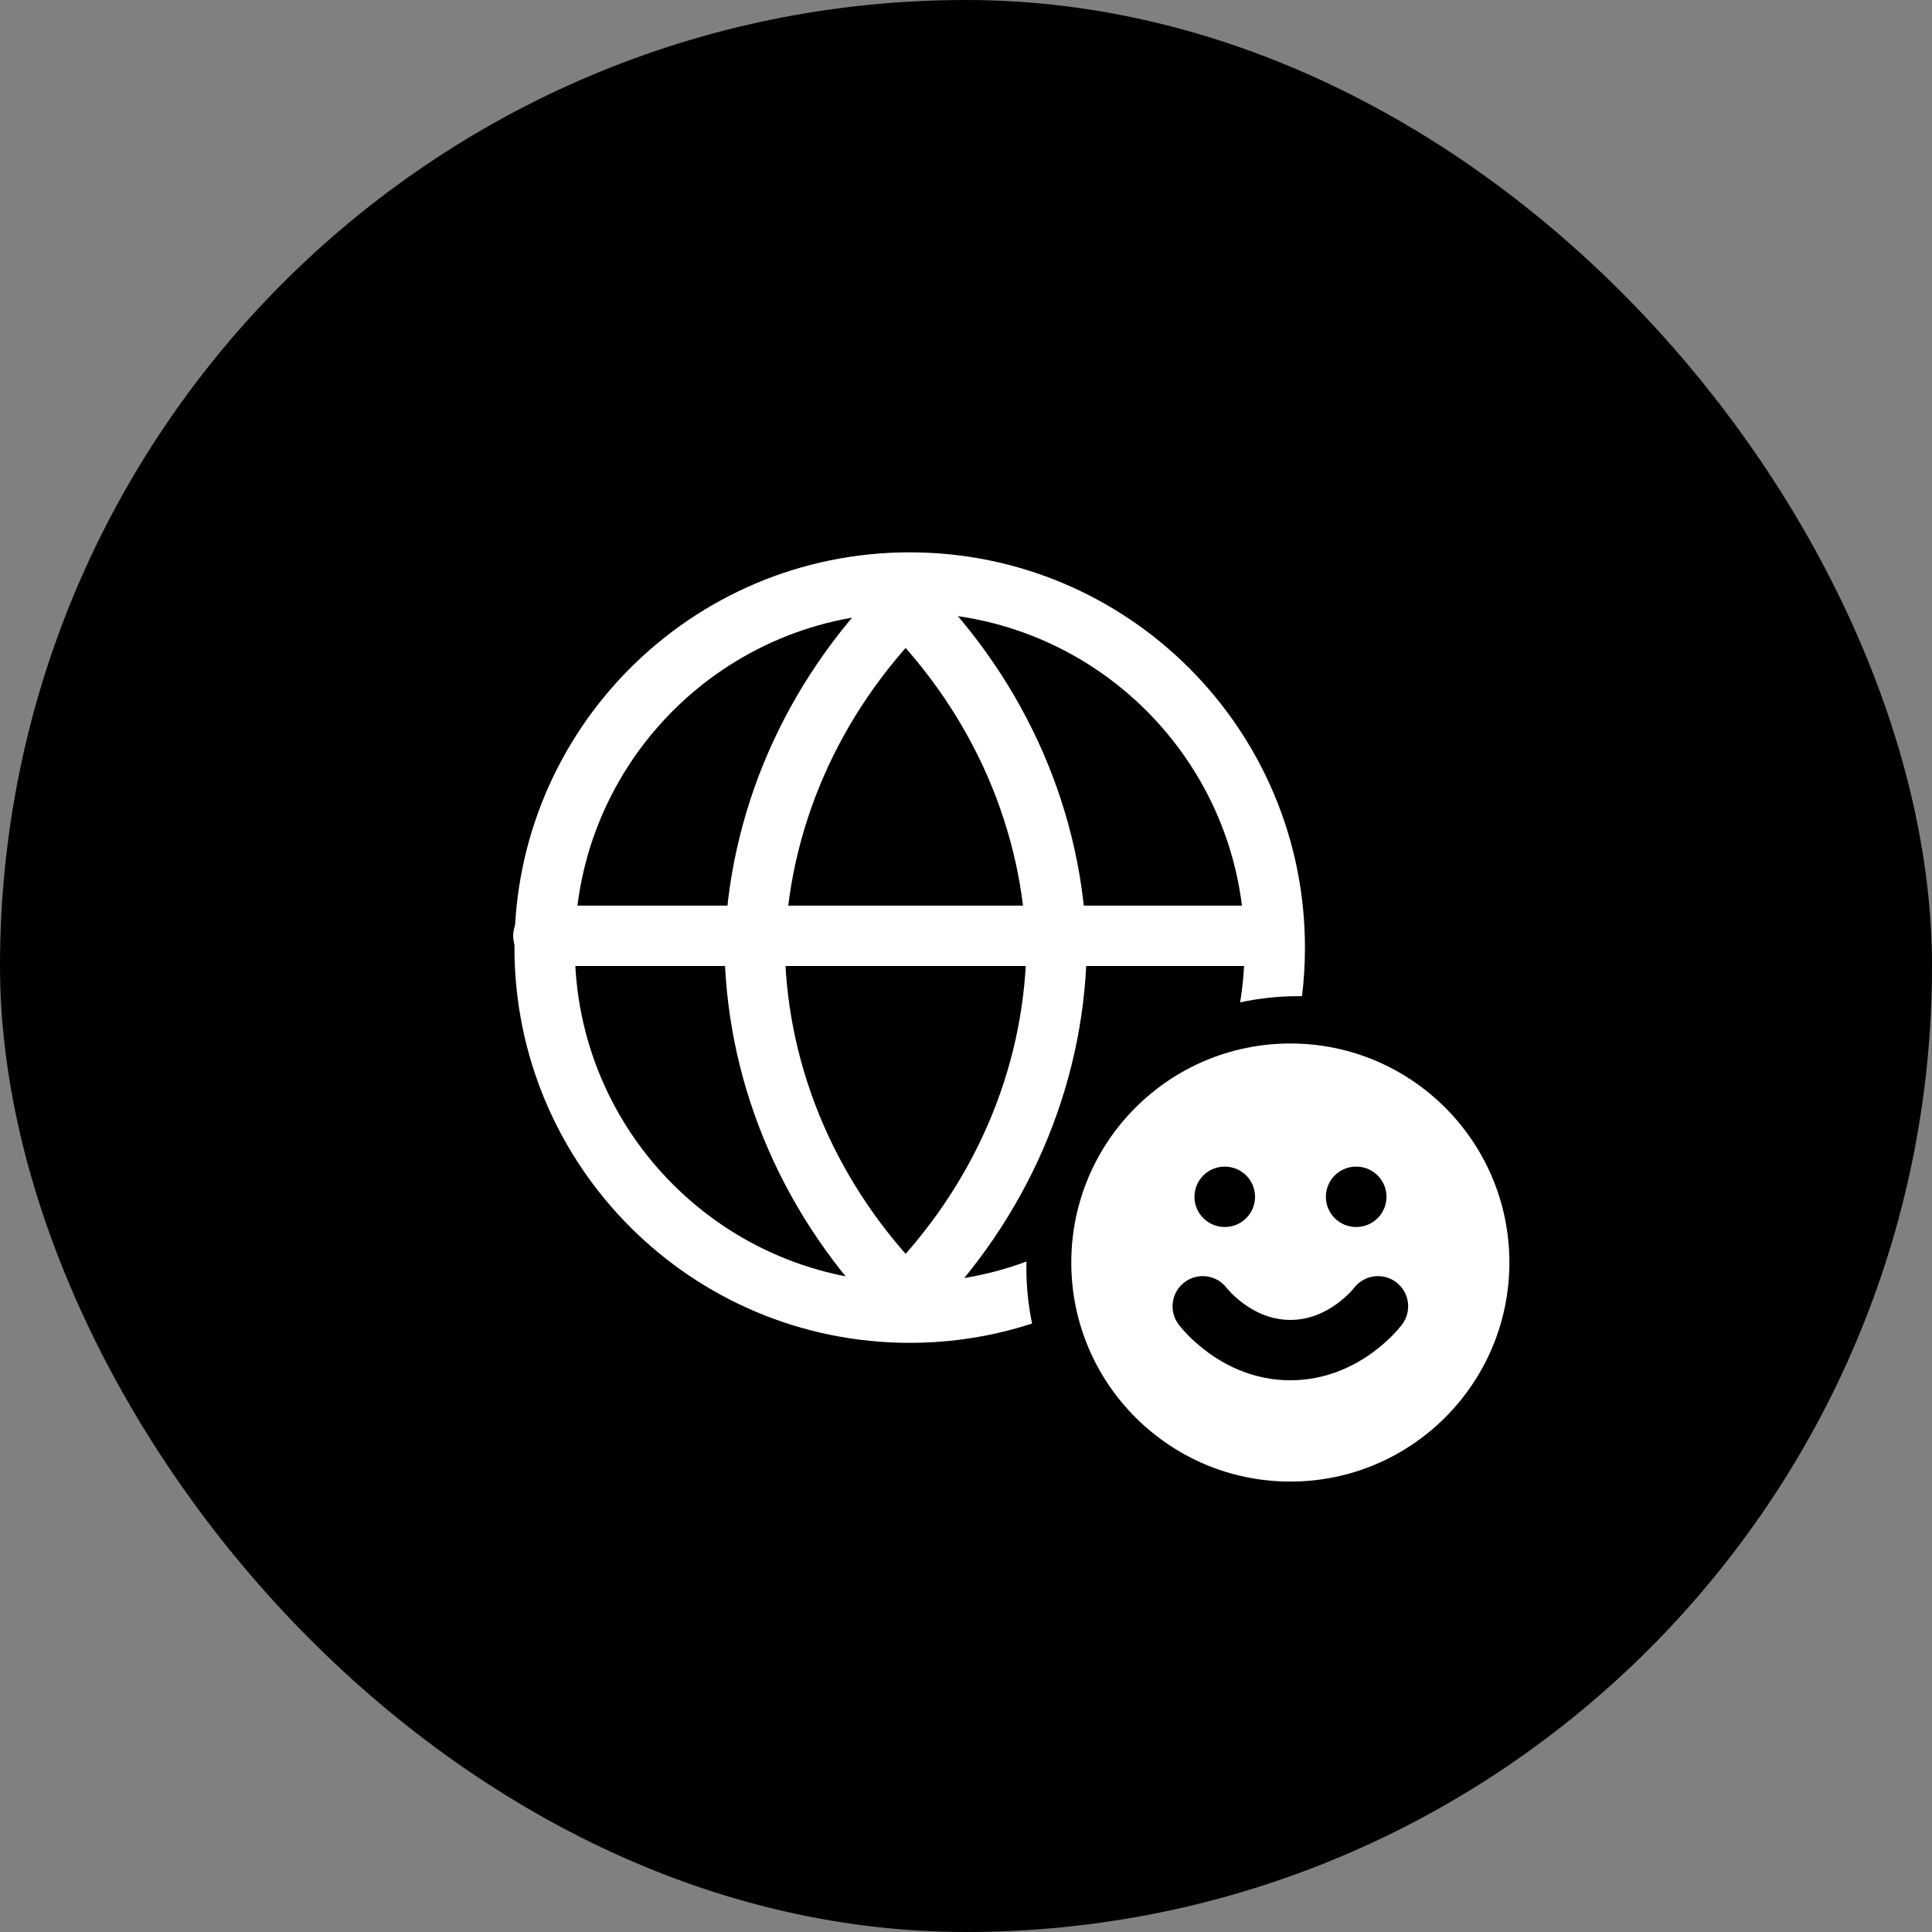 <?xml version="1.0" encoding="UTF-8"?> <svg xmlns="http://www.w3.org/2000/svg" width="64" height="64" viewBox="0 0 64 64" fill="none"><rect x="0" y="0" width="64" height="64" fill="#808080" stroke="none"/><rect width="64" height="64" rx="32" fill="black"></rect><path fill-rule="evenodd" clip-rule="evenodd" d="M19.042 31.39C19.042 25.263 24.009 20.297 30.135 20.297C36.262 20.297 41.228 25.263 41.228 31.39C41.228 32.008 41.178 32.614 41.08 33.205C41.699 33.071 42.341 33 43 33C43.043 33 43.087 33 43.13 33.001C43.195 32.473 43.228 31.935 43.228 31.39C43.228 24.159 37.366 18.297 30.135 18.297C22.904 18.297 17.042 24.159 17.042 31.39C17.042 38.621 22.904 44.483 30.135 44.483C31.55 44.483 32.913 44.259 34.189 43.843C34.065 43.248 34 42.632 34 42C34 41.93 34.001 41.86 34.002 41.79C32.798 42.238 31.495 42.483 30.135 42.483C24.009 42.483 19.042 37.517 19.042 31.39Z" fill="white"></path><path d="M18 31H42" stroke="white" stroke-width="2" stroke-linecap="round" stroke-linejoin="round"></path><path d="M30 20C33.127 23.149 34.903 27.236 35 31.5C34.903 35.764 33.127 39.851 30 43C26.873 39.851 25.097 35.764 25 31.5C25.097 27.236 26.873 23.149 30 20V20Z" stroke="white" stroke-width="2" stroke-linecap="round" stroke-linejoin="round"></path><path fill-rule="evenodd" clip-rule="evenodd" d="M50 41.823C50 45.83 46.751 49.079 42.744 49.079C38.737 49.079 35.488 45.83 35.488 41.823C35.488 37.815 38.737 34.567 42.744 34.567C46.751 34.567 50 37.815 50 41.823ZM40.568 38.646C40.016 38.646 39.568 39.093 39.568 39.646C39.568 40.198 40.016 40.646 40.568 40.646H40.575C41.128 40.646 41.575 40.198 41.575 39.646C41.575 39.093 41.128 38.646 40.575 38.646H40.568ZM39.242 42.473C39.682 42.143 40.306 42.231 40.638 42.668L40.638 42.668L40.639 42.669C40.642 42.672 40.649 42.681 40.659 42.693C40.679 42.717 40.714 42.757 40.763 42.808C40.861 42.91 41.009 43.05 41.202 43.19C41.59 43.473 42.113 43.724 42.745 43.724C43.376 43.724 43.9 43.473 44.288 43.19C44.48 43.05 44.629 42.91 44.727 42.808C44.775 42.757 44.81 42.717 44.831 42.693C44.841 42.681 44.848 42.672 44.85 42.669L44.851 42.668C45.184 42.231 45.807 42.143 46.247 42.473C46.689 42.805 46.779 43.431 46.447 43.873L45.647 43.273C46.447 43.873 46.447 43.874 46.447 43.874L46.446 43.875L46.445 43.876L46.443 43.879L46.436 43.888L46.419 43.91C46.404 43.928 46.386 43.951 46.363 43.978C46.317 44.033 46.253 44.107 46.171 44.192C46.008 44.362 45.771 44.585 45.465 44.808C44.855 45.251 43.927 45.724 42.745 45.724C41.562 45.724 40.635 45.251 40.025 44.808C39.719 44.585 39.482 44.362 39.319 44.192C39.237 44.107 39.173 44.033 39.127 43.978C39.104 43.951 39.085 43.928 39.071 43.91L39.053 43.888L39.047 43.879L39.045 43.876L39.044 43.875L39.043 43.874C39.043 43.874 39.042 43.873 39.843 43.273L39.042 43.873C38.711 43.431 38.801 42.805 39.242 42.473ZM43.921 39.646C43.921 39.093 44.369 38.646 44.921 38.646H44.929C45.481 38.646 45.929 39.093 45.929 39.646C45.929 40.198 45.481 40.646 44.929 40.646H44.921C44.369 40.646 43.921 40.198 43.921 39.646Z" fill="white"></path></svg> 
